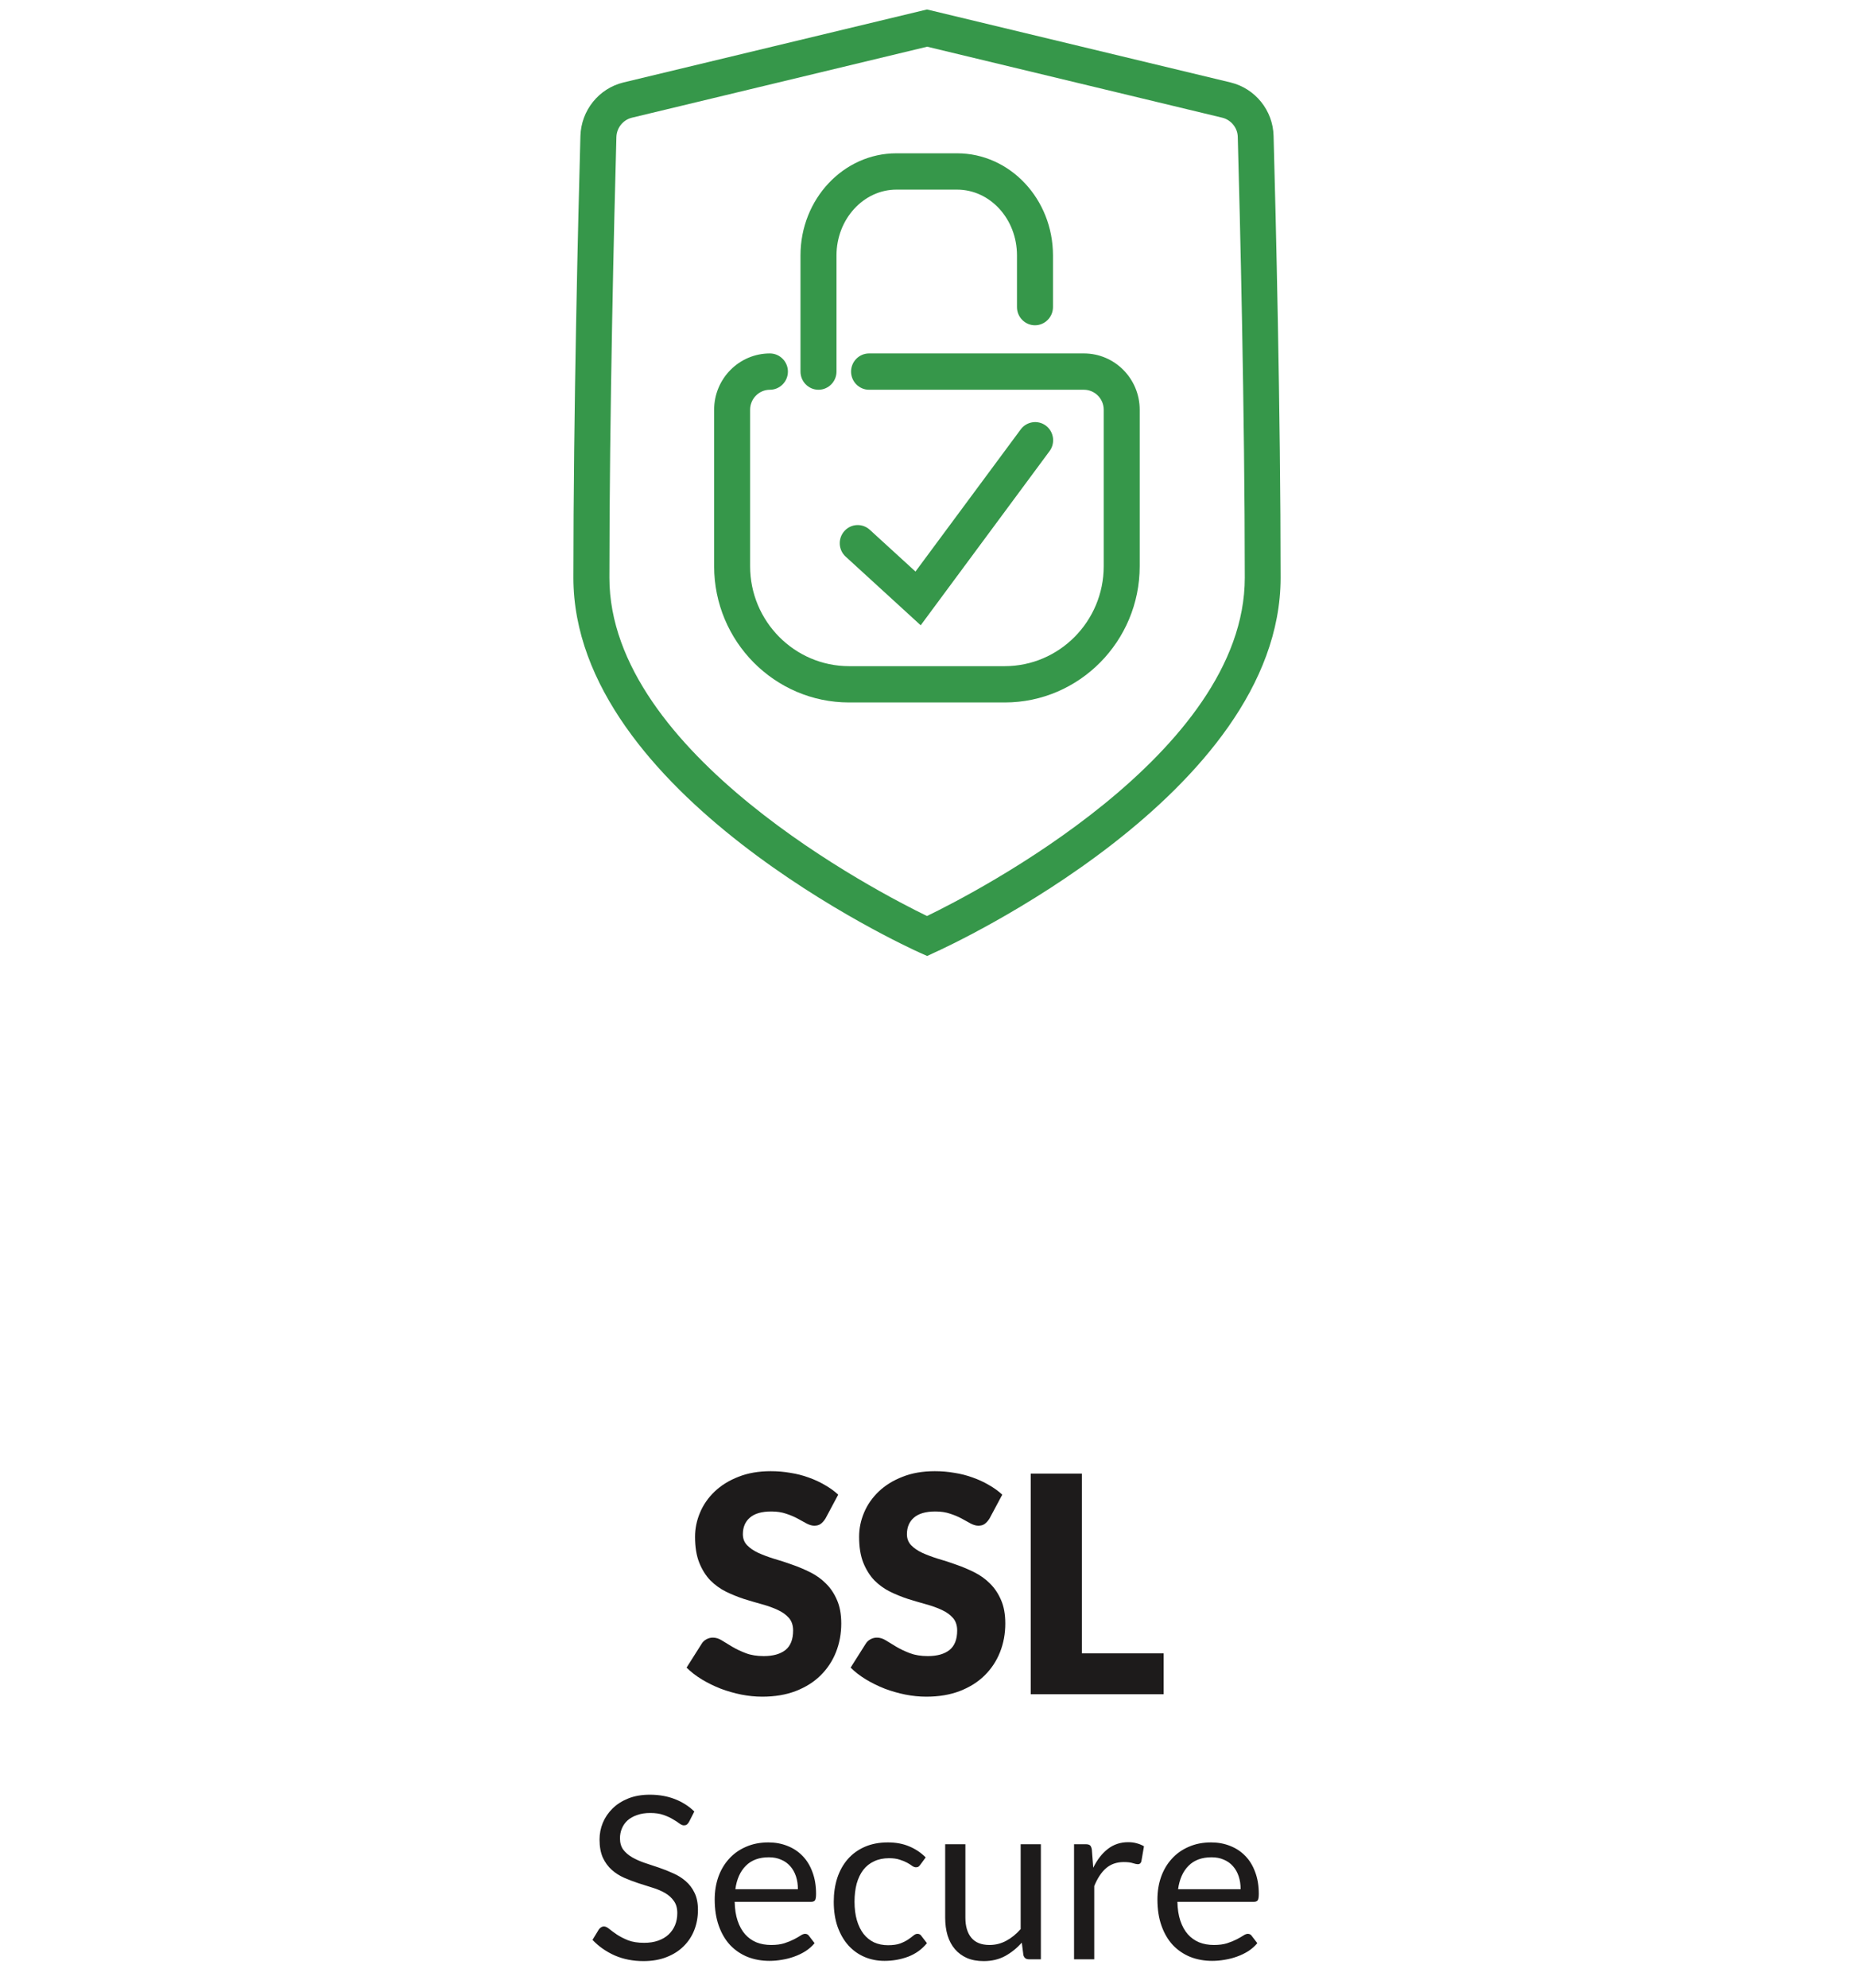 <svg width="98" height="105" viewBox="0 0 98 105" fill="none" xmlns="http://www.w3.org/2000/svg">
<g clip-path="url(#clip0_13474_2434)">
<path d="M36.419 96.246C36.383 96.306 36.345 96.352 36.305 96.384C36.265 96.412 36.213 96.426 36.149 96.426C36.081 96.426 36.001 96.392 35.909 96.324C35.821 96.256 35.707 96.182 35.567 96.102C35.431 96.018 35.265 95.942 35.069 95.874C34.877 95.806 34.643 95.772 34.367 95.772C34.107 95.772 33.877 95.808 33.677 95.88C33.477 95.948 33.309 96.042 33.173 96.162C33.041 96.282 32.941 96.424 32.873 96.588C32.805 96.748 32.771 96.922 32.771 97.11C32.771 97.35 32.829 97.55 32.945 97.71C33.065 97.866 33.221 98 33.413 98.112C33.609 98.224 33.829 98.322 34.073 98.406C34.321 98.486 34.573 98.57 34.829 98.658C35.089 98.746 35.341 98.846 35.585 98.958C35.833 99.066 36.053 99.204 36.245 99.372C36.441 99.54 36.597 99.746 36.713 99.99C36.833 100.234 36.893 100.534 36.893 100.89C36.893 101.266 36.829 101.62 36.701 101.952C36.573 102.28 36.385 102.566 36.137 102.81C35.893 103.054 35.591 103.246 35.231 103.386C34.875 103.526 34.469 103.596 34.013 103.596C33.457 103.596 32.949 103.496 32.489 103.296C32.033 103.092 31.643 102.818 31.319 102.474L31.655 101.922C31.687 101.878 31.725 101.842 31.769 101.814C31.817 101.782 31.869 101.766 31.925 101.766C32.009 101.766 32.105 101.812 32.213 101.904C32.321 101.992 32.455 102.09 32.615 102.198C32.779 102.306 32.975 102.406 33.203 102.498C33.435 102.586 33.717 102.63 34.049 102.63C34.325 102.63 34.571 102.592 34.787 102.516C35.003 102.44 35.185 102.334 35.333 102.198C35.485 102.058 35.601 101.892 35.681 101.7C35.761 101.508 35.801 101.294 35.801 101.058C35.801 100.798 35.741 100.586 35.621 100.422C35.505 100.254 35.351 100.114 35.159 100.002C34.967 99.89 34.747 99.796 34.499 99.72C34.255 99.64 34.003 99.56 33.743 99.48C33.487 99.396 33.235 99.3 32.987 99.192C32.743 99.084 32.525 98.944 32.333 98.772C32.141 98.6 31.985 98.386 31.865 98.13C31.749 97.87 31.691 97.55 31.691 97.17C31.691 96.866 31.749 96.572 31.865 96.288C31.985 96.004 32.157 95.752 32.381 95.532C32.605 95.312 32.881 95.136 33.209 95.004C33.541 94.872 33.921 94.806 34.349 94.806C34.829 94.806 35.267 94.882 35.663 95.034C36.059 95.186 36.405 95.406 36.701 95.694L36.419 96.246ZM40.616 97.326C40.98 97.326 41.316 97.388 41.624 97.512C41.932 97.632 42.198 97.808 42.422 98.04C42.646 98.268 42.82 98.552 42.944 98.892C43.072 99.228 43.136 99.612 43.136 100.044C43.136 100.212 43.118 100.324 43.082 100.38C43.046 100.436 42.978 100.464 42.878 100.464H38.834C38.842 100.848 38.894 101.182 38.99 101.466C39.086 101.75 39.218 101.988 39.386 102.18C39.554 102.368 39.754 102.51 39.986 102.606C40.218 102.698 40.478 102.744 40.766 102.744C41.034 102.744 41.264 102.714 41.456 102.654C41.652 102.59 41.82 102.522 41.96 102.45C42.1 102.378 42.216 102.312 42.308 102.252C42.404 102.188 42.486 102.156 42.554 102.156C42.642 102.156 42.71 102.19 42.758 102.258L43.058 102.648C42.926 102.808 42.768 102.948 42.584 103.068C42.4 103.184 42.202 103.28 41.99 103.356C41.782 103.432 41.566 103.488 41.342 103.524C41.118 103.564 40.896 103.584 40.676 103.584C40.256 103.584 39.868 103.514 39.512 103.374C39.16 103.23 38.854 103.022 38.594 102.75C38.338 102.474 38.138 102.134 37.994 101.73C37.85 101.326 37.778 100.862 37.778 100.338C37.778 99.914 37.842 99.518 37.97 99.15C38.102 98.782 38.29 98.464 38.534 98.196C38.778 97.924 39.076 97.712 39.428 97.56C39.78 97.404 40.176 97.326 40.616 97.326ZM40.64 98.112C40.124 98.112 39.718 98.262 39.422 98.562C39.126 98.858 38.942 99.27 38.87 99.798H42.176C42.176 99.55 42.142 99.324 42.074 99.12C42.006 98.912 41.906 98.734 41.774 98.586C41.642 98.434 41.48 98.318 41.288 98.238C41.1 98.154 40.884 98.112 40.64 98.112ZM48.649 98.502C48.617 98.546 48.585 98.58 48.553 98.604C48.521 98.628 48.475 98.64 48.415 98.64C48.355 98.64 48.289 98.616 48.217 98.568C48.149 98.516 48.061 98.46 47.953 98.4C47.845 98.34 47.713 98.286 47.557 98.238C47.405 98.186 47.217 98.16 46.993 98.16C46.697 98.16 46.435 98.214 46.207 98.322C45.979 98.426 45.787 98.578 45.631 98.778C45.479 98.978 45.363 99.22 45.283 99.504C45.207 99.788 45.169 100.106 45.169 100.458C45.169 100.826 45.211 101.154 45.295 101.442C45.379 101.726 45.497 101.966 45.649 102.162C45.801 102.354 45.985 102.502 46.201 102.606C46.421 102.706 46.667 102.756 46.939 102.756C47.199 102.756 47.413 102.726 47.581 102.666C47.749 102.602 47.889 102.532 48.001 102.456C48.113 102.38 48.205 102.312 48.277 102.252C48.349 102.188 48.421 102.156 48.493 102.156C48.585 102.156 48.653 102.19 48.697 102.258L48.997 102.648C48.733 102.972 48.403 103.21 48.007 103.362C47.611 103.51 47.193 103.584 46.753 103.584C46.373 103.584 46.019 103.514 45.691 103.374C45.367 103.234 45.085 103.032 44.845 102.768C44.605 102.5 44.415 102.172 44.275 101.784C44.139 101.396 44.071 100.954 44.071 100.458C44.071 100.006 44.133 99.588 44.257 99.204C44.385 98.82 44.569 98.49 44.809 98.214C45.053 97.934 45.353 97.716 45.709 97.56C46.065 97.404 46.473 97.326 46.933 97.326C47.357 97.326 47.733 97.396 48.061 97.536C48.389 97.672 48.679 97.866 48.931 98.118L48.649 98.502ZM51.029 97.422V101.298C51.029 101.758 51.135 102.114 51.347 102.366C51.559 102.618 51.879 102.744 52.307 102.744C52.619 102.744 52.913 102.67 53.189 102.522C53.465 102.374 53.719 102.168 53.951 101.904V97.422H55.019V103.5H54.383C54.231 103.5 54.135 103.426 54.095 103.278L54.011 102.624C53.747 102.916 53.451 103.152 53.123 103.332C52.795 103.508 52.419 103.596 51.995 103.596C51.663 103.596 51.369 103.542 51.113 103.434C50.861 103.322 50.649 103.166 50.477 102.966C50.305 102.766 50.175 102.524 50.087 102.24C50.003 101.956 49.961 101.642 49.961 101.298V97.422H51.029ZM56.773 103.5V97.422H57.385C57.501 97.422 57.581 97.444 57.625 97.488C57.669 97.532 57.699 97.608 57.715 97.716L57.787 98.664C57.995 98.24 58.251 97.91 58.555 97.674C58.863 97.434 59.223 97.314 59.635 97.314C59.803 97.314 59.955 97.334 60.091 97.374C60.227 97.41 60.353 97.462 60.469 97.53L60.331 98.328C60.303 98.428 60.241 98.478 60.145 98.478C60.089 98.478 60.003 98.46 59.887 98.424C59.771 98.384 59.609 98.364 59.401 98.364C59.029 98.364 58.717 98.472 58.465 98.688C58.217 98.904 58.009 99.218 57.841 99.63V103.5H56.773ZM64.018 97.326C64.382 97.326 64.718 97.388 65.026 97.512C65.334 97.632 65.6 97.808 65.824 98.04C66.048 98.268 66.222 98.552 66.346 98.892C66.474 99.228 66.538 99.612 66.538 100.044C66.538 100.212 66.52 100.324 66.484 100.38C66.448 100.436 66.38 100.464 66.28 100.464H62.236C62.244 100.848 62.296 101.182 62.392 101.466C62.488 101.75 62.62 101.988 62.788 102.18C62.956 102.368 63.157 102.51 63.389 102.606C63.62 102.698 63.88 102.744 64.168 102.744C64.436 102.744 64.666 102.714 64.858 102.654C65.054 102.59 65.222 102.522 65.362 102.45C65.502 102.378 65.618 102.312 65.71 102.252C65.806 102.188 65.888 102.156 65.956 102.156C66.044 102.156 66.112 102.19 66.16 102.258L66.46 102.648C66.328 102.808 66.17 102.948 65.986 103.068C65.802 103.184 65.604 103.28 65.392 103.356C65.184 103.432 64.968 103.488 64.744 103.524C64.52 103.564 64.298 103.584 64.078 103.584C63.658 103.584 63.27 103.514 62.914 103.374C62.562 103.23 62.256 103.022 61.996 102.75C61.74 102.474 61.54 102.134 61.396 101.73C61.252 101.326 61.18 100.862 61.18 100.338C61.18 99.914 61.244 99.518 61.372 99.15C61.504 98.782 61.692 98.464 61.936 98.196C62.18 97.924 62.478 97.712 62.83 97.56C63.182 97.404 63.578 97.326 64.018 97.326ZM64.042 98.112C63.526 98.112 63.12 98.262 62.824 98.562C62.528 98.858 62.344 99.27 62.272 99.798H65.578C65.578 99.55 65.544 99.324 65.476 99.12C65.408 98.912 65.308 98.734 65.176 98.586C65.044 98.434 64.882 98.318 64.69 98.238C64.502 98.154 64.286 98.112 64.042 98.112Z" fill="#1D1B1B"/>
<path d="M43.636 80.212C43.556 80.34 43.47 80.436 43.38 80.5C43.294 80.564 43.182 80.596 43.044 80.596C42.921 80.596 42.788 80.558 42.644 80.484C42.505 80.404 42.345 80.316 42.163 80.22C41.987 80.124 41.785 80.038 41.556 79.964C41.326 79.884 41.065 79.844 40.772 79.844C40.265 79.844 39.886 79.953 39.636 80.172C39.39 80.385 39.267 80.676 39.267 81.044C39.267 81.278 39.342 81.473 39.492 81.628C39.641 81.782 39.836 81.916 40.075 82.028C40.321 82.14 40.598 82.244 40.907 82.34C41.222 82.43 41.542 82.534 41.867 82.652C42.193 82.764 42.51 82.897 42.819 83.052C43.134 83.207 43.411 83.404 43.651 83.644C43.897 83.884 44.094 84.177 44.243 84.524C44.393 84.865 44.468 85.278 44.468 85.764C44.468 86.302 44.374 86.806 44.188 87.276C44.001 87.745 43.729 88.156 43.371 88.508C43.02 88.855 42.582 89.129 42.059 89.332C41.542 89.529 40.953 89.628 40.291 89.628C39.929 89.628 39.558 89.591 39.179 89.516C38.806 89.441 38.444 89.337 38.092 89.204C37.739 89.065 37.409 88.903 37.099 88.716C36.79 88.529 36.521 88.321 36.291 88.092L37.092 86.828C37.15 86.732 37.233 86.654 37.34 86.596C37.446 86.537 37.561 86.508 37.684 86.508C37.843 86.508 38.004 86.558 38.163 86.66C38.329 86.761 38.513 86.873 38.715 86.996C38.923 87.118 39.161 87.231 39.428 87.332C39.694 87.433 40.009 87.484 40.371 87.484C40.862 87.484 41.243 87.377 41.516 87.164C41.788 86.945 41.923 86.601 41.923 86.132C41.923 85.86 41.849 85.638 41.7 85.468C41.55 85.297 41.353 85.156 41.108 85.044C40.867 84.932 40.593 84.833 40.283 84.748C39.974 84.662 39.657 84.569 39.331 84.468C39.006 84.361 38.689 84.233 38.38 84.084C38.07 83.929 37.793 83.729 37.547 83.484C37.307 83.233 37.113 82.924 36.964 82.556C36.814 82.183 36.739 81.724 36.739 81.18C36.739 80.743 36.828 80.316 37.004 79.9C37.179 79.484 37.438 79.113 37.779 78.788C38.121 78.463 38.539 78.204 39.035 78.012C39.532 77.814 40.099 77.716 40.739 77.716C41.097 77.716 41.444 77.745 41.779 77.804C42.121 77.857 42.444 77.94 42.748 78.052C43.051 78.159 43.334 78.289 43.596 78.444C43.862 78.593 44.099 78.764 44.307 78.956L43.636 80.212ZM52.307 80.212C52.227 80.34 52.142 80.436 52.051 80.5C51.966 80.564 51.854 80.596 51.715 80.596C51.593 80.596 51.459 80.558 51.315 80.484C51.177 80.404 51.017 80.316 50.835 80.22C50.659 80.124 50.457 80.038 50.227 79.964C49.998 79.884 49.737 79.844 49.443 79.844C48.937 79.844 48.558 79.953 48.307 80.172C48.062 80.385 47.939 80.676 47.939 81.044C47.939 81.278 48.014 81.473 48.163 81.628C48.313 81.782 48.507 81.916 48.747 82.028C48.993 82.14 49.27 82.244 49.579 82.34C49.894 82.43 50.214 82.534 50.539 82.652C50.865 82.764 51.182 82.897 51.491 83.052C51.806 83.207 52.083 83.404 52.323 83.644C52.569 83.884 52.766 84.177 52.915 84.524C53.065 84.865 53.139 85.278 53.139 85.764C53.139 86.302 53.046 86.806 52.859 87.276C52.673 87.745 52.401 88.156 52.043 88.508C51.691 88.855 51.254 89.129 50.731 89.332C50.214 89.529 49.625 89.628 48.963 89.628C48.601 89.628 48.23 89.591 47.851 89.516C47.478 89.441 47.115 89.337 46.763 89.204C46.411 89.065 46.081 88.903 45.771 88.716C45.462 88.529 45.193 88.321 44.963 88.092L45.763 86.828C45.822 86.732 45.905 86.654 46.011 86.596C46.118 86.537 46.233 86.508 46.355 86.508C46.515 86.508 46.675 86.558 46.835 86.66C47.001 86.761 47.185 86.873 47.387 86.996C47.595 87.118 47.833 87.231 48.099 87.332C48.366 87.433 48.681 87.484 49.043 87.484C49.534 87.484 49.915 87.377 50.187 87.164C50.459 86.945 50.595 86.601 50.595 86.132C50.595 85.86 50.521 85.638 50.371 85.468C50.222 85.297 50.025 85.156 49.779 85.044C49.539 84.932 49.265 84.833 48.955 84.748C48.646 84.662 48.329 84.569 48.003 84.468C47.678 84.361 47.361 84.233 47.051 84.084C46.742 83.929 46.465 83.729 46.219 83.484C45.979 83.233 45.785 82.924 45.635 82.556C45.486 82.183 45.411 81.724 45.411 81.18C45.411 80.743 45.499 80.316 45.675 79.9C45.851 79.484 46.11 79.113 46.451 78.788C46.793 78.463 47.211 78.204 47.707 78.012C48.203 77.814 48.771 77.716 49.411 77.716C49.769 77.716 50.115 77.745 50.451 77.804C50.793 77.857 51.115 77.94 51.419 78.052C51.723 78.159 52.006 78.289 52.267 78.444C52.534 78.593 52.771 78.764 52.979 78.956L52.307 80.212ZM57.187 87.34H61.507V89.5H54.483V77.844H57.187V87.34Z" fill="#1D1B1B"/>
<path d="M43.264 20.589C43.788 20.589 44.216 20.157 44.216 19.629V13.49C44.216 11.581 45.642 10.017 47.383 10.017H50.589C52.339 10.017 53.756 11.571 53.756 13.49V16.224C53.756 16.751 54.184 17.183 54.707 17.183C55.23 17.183 55.659 16.751 55.659 16.224V13.49C55.659 10.516 53.385 8.098 50.589 8.098H47.383C44.587 8.098 42.313 10.516 42.313 13.49V19.629C42.313 20.157 42.741 20.589 43.264 20.589ZM57.295 18.67H45.937C45.414 18.67 44.986 19.102 44.986 19.629C44.986 20.157 45.414 20.589 45.937 20.589H57.295C57.865 20.589 58.341 21.059 58.341 21.644V29.913C58.341 32.82 55.992 35.19 53.109 35.19H44.882C41.999 35.19 39.65 32.82 39.65 29.913V21.644C39.65 21.068 40.116 20.589 40.696 20.589C41.219 20.589 41.648 20.157 41.648 19.629C41.648 19.102 41.219 18.67 40.696 18.67C39.07 18.67 37.748 20.003 37.748 21.644V29.913C37.748 33.885 40.953 37.108 44.882 37.108H53.109C57.047 37.108 60.243 33.875 60.243 29.913V21.644C60.243 20.003 58.921 18.67 57.295 18.67ZM48.667 33.031L55.478 23.831C55.792 23.409 55.706 22.805 55.288 22.488C54.869 22.172 54.27 22.258 53.956 22.68L48.391 30.192L45.975 27.985C45.585 27.63 44.986 27.659 44.634 28.052C44.282 28.445 44.311 29.05 44.701 29.405L48.667 33.031Z" fill="#36974A"/>
<path d="M49.01 50.5L48.62 50.327C47.868 49.992 30.309 41.933 30.309 30.517C30.309 21.797 30.566 11.292 30.68 7.186C30.718 5.834 31.65 4.673 32.953 4.356L49 0.5L65.047 4.356C66.35 4.673 67.291 5.834 67.32 7.186C67.434 11.302 67.691 21.807 67.691 30.517C67.691 41.933 50.132 49.992 49.38 50.327L49.01 50.5ZM49.01 2.467L33.401 6.218C32.934 6.333 32.601 6.745 32.582 7.234C32.468 11.34 32.212 21.826 32.212 30.517C32.212 39.823 46.451 47.152 49 48.389C51.559 47.152 65.798 39.823 65.798 30.517C65.798 21.826 65.541 11.34 65.427 7.234C65.418 6.755 65.075 6.333 64.609 6.218L49.01 2.467Z" fill="#36974A"/>
</g>
<defs>
<clipPath id="clip0_13474_2434">
<rect width="98" height="104" fill="white" transform="translate(0 0.5)"/>
</clipPath>
</defs>
</svg>
